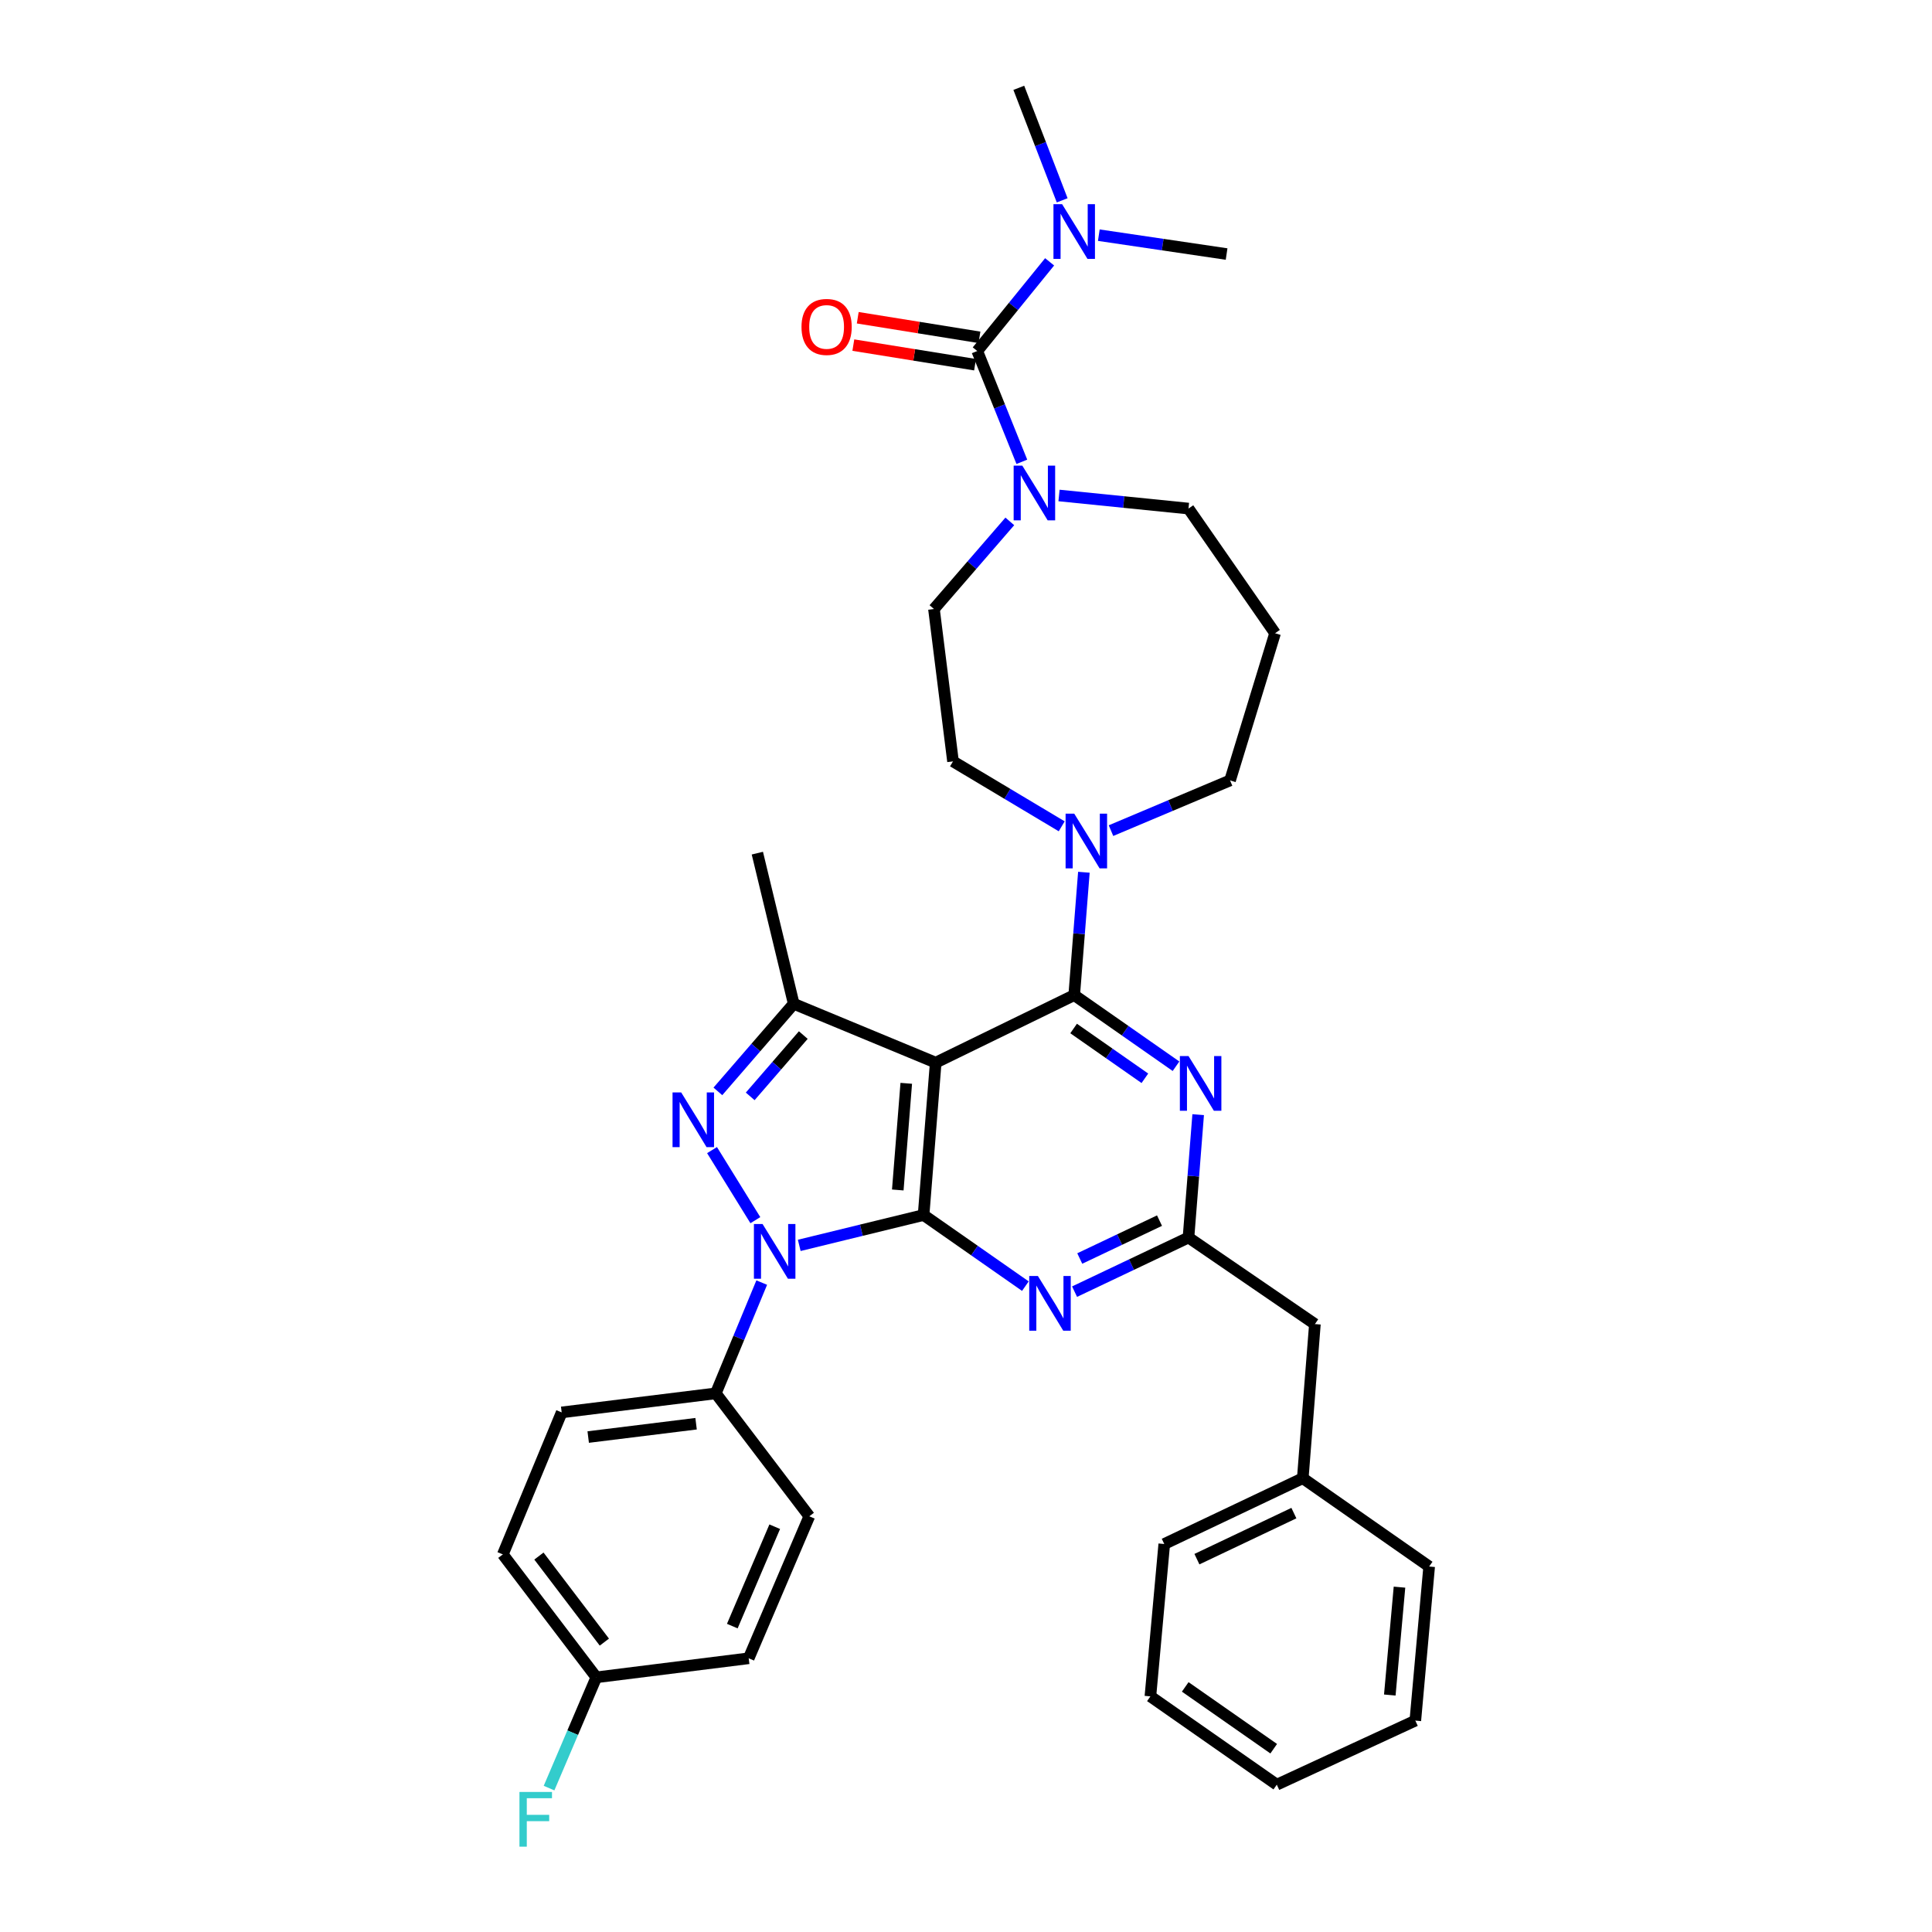 <?xml version='1.0' encoding='iso-8859-1'?>
<svg version='1.1' baseProfile='full'
              xmlns='http://www.w3.org/2000/svg'
                      xmlns:rdkit='http://www.rdkit.org/xml'
                      xmlns:xlink='http://www.w3.org/1999/xlink'
                  xml:space='preserve'
width='1000px' height='1000px' viewBox='0 0 1000 1000'>
<!-- END OF HEADER -->
<rect style='opacity:1.0;fill:#FFFFFF;stroke:none' width='1000' height='1000' x='0' y='0'> </rect>
<path class='bond-0' d='M 568.744,121.722 L 601.814,126.606' style='fill:none;fill-rule:evenodd;stroke:#0000FF;stroke-width:6px;stroke-linecap:butt;stroke-linejoin:miter;stroke-opacity:1' />
<path class='bond-0' d='M 601.814,126.606 L 634.883,131.491' style='fill:none;fill-rule:evenodd;stroke:#000000;stroke-width:6px;stroke-linecap:butt;stroke-linejoin:miter;stroke-opacity:1' />
<path class='bond-1' d='M 549.783,103.688 L 538.558,74.571' style='fill:none;fill-rule:evenodd;stroke:#0000FF;stroke-width:6px;stroke-linecap:butt;stroke-linejoin:miter;stroke-opacity:1' />
<path class='bond-1' d='M 538.558,74.571 L 527.332,45.455' style='fill:none;fill-rule:evenodd;stroke:#000000;stroke-width:6px;stroke-linecap:butt;stroke-linejoin:miter;stroke-opacity:1' />
<path class='bond-2' d='M 543.28,135.529 L 524.552,158.607' style='fill:none;fill-rule:evenodd;stroke:#0000FF;stroke-width:6px;stroke-linecap:butt;stroke-linejoin:miter;stroke-opacity:1' />
<path class='bond-2' d='M 524.552,158.607 L 505.825,181.685' style='fill:none;fill-rule:evenodd;stroke:#000000;stroke-width:6px;stroke-linecap:butt;stroke-linejoin:miter;stroke-opacity:1' />
<path class='bond-3' d='M 548.148,256.459 L 581.655,259.847' style='fill:none;fill-rule:evenodd;stroke:#0000FF;stroke-width:6px;stroke-linecap:butt;stroke-linejoin:miter;stroke-opacity:1' />
<path class='bond-3' d='M 581.655,259.847 L 615.161,263.235' style='fill:none;fill-rule:evenodd;stroke:#000000;stroke-width:6px;stroke-linecap:butt;stroke-linejoin:miter;stroke-opacity:1' />
<path class='bond-4' d='M 528.907,239.03 L 517.366,210.357' style='fill:none;fill-rule:evenodd;stroke:#0000FF;stroke-width:6px;stroke-linecap:butt;stroke-linejoin:miter;stroke-opacity:1' />
<path class='bond-4' d='M 517.366,210.357 L 505.825,181.685' style='fill:none;fill-rule:evenodd;stroke:#000000;stroke-width:6px;stroke-linecap:butt;stroke-linejoin:miter;stroke-opacity:1' />
<path class='bond-5' d='M 522.678,269.87 L 503.048,292.546' style='fill:none;fill-rule:evenodd;stroke:#0000FF;stroke-width:6px;stroke-linecap:butt;stroke-linejoin:miter;stroke-opacity:1' />
<path class='bond-5' d='M 503.048,292.546 L 483.417,315.221' style='fill:none;fill-rule:evenodd;stroke:#000000;stroke-width:6px;stroke-linecap:butt;stroke-linejoin:miter;stroke-opacity:1' />
<path class='bond-6' d='M 506.965,174.604 L 475.466,169.534' style='fill:none;fill-rule:evenodd;stroke:#000000;stroke-width:6px;stroke-linecap:butt;stroke-linejoin:miter;stroke-opacity:1' />
<path class='bond-6' d='M 475.466,169.534 L 443.967,164.464' style='fill:none;fill-rule:evenodd;stroke:#FF0000;stroke-width:6px;stroke-linecap:butt;stroke-linejoin:miter;stroke-opacity:1' />
<path class='bond-6' d='M 504.685,188.765 L 473.186,183.695' style='fill:none;fill-rule:evenodd;stroke:#000000;stroke-width:6px;stroke-linecap:butt;stroke-linejoin:miter;stroke-opacity:1' />
<path class='bond-6' d='M 473.186,183.695 L 441.688,178.625' style='fill:none;fill-rule:evenodd;stroke:#FF0000;stroke-width:6px;stroke-linecap:butt;stroke-linejoin:miter;stroke-opacity:1' />
<path class='bond-7' d='M 394.271,663.865 L 382.383,692.533' style='fill:none;fill-rule:evenodd;stroke:#0000FF;stroke-width:6px;stroke-linecap:butt;stroke-linejoin:miter;stroke-opacity:1' />
<path class='bond-7' d='M 382.383,692.533 L 370.495,721.202' style='fill:none;fill-rule:evenodd;stroke:#000000;stroke-width:6px;stroke-linecap:butt;stroke-linejoin:miter;stroke-opacity:1' />
<path class='bond-8' d='M 413.691,644.609 L 445.869,636.752' style='fill:none;fill-rule:evenodd;stroke:#0000FF;stroke-width:6px;stroke-linecap:butt;stroke-linejoin:miter;stroke-opacity:1' />
<path class='bond-8' d='M 445.869,636.752 L 478.047,628.894' style='fill:none;fill-rule:evenodd;stroke:#000000;stroke-width:6px;stroke-linecap:butt;stroke-linejoin:miter;stroke-opacity:1' />
<path class='bond-9' d='M 390.973,631.554 L 368.546,595.288' style='fill:none;fill-rule:evenodd;stroke:#0000FF;stroke-width:6px;stroke-linecap:butt;stroke-linejoin:miter;stroke-opacity:1' />
<path class='bond-10' d='M 410.824,519.558 L 392.002,441.586' style='fill:none;fill-rule:evenodd;stroke:#000000;stroke-width:6px;stroke-linecap:butt;stroke-linejoin:miter;stroke-opacity:1' />
<path class='bond-11' d='M 410.824,519.558 L 391.198,542.23' style='fill:none;fill-rule:evenodd;stroke:#000000;stroke-width:6px;stroke-linecap:butt;stroke-linejoin:miter;stroke-opacity:1' />
<path class='bond-11' d='M 391.198,542.23 L 371.571,564.901' style='fill:none;fill-rule:evenodd;stroke:#0000FF;stroke-width:6px;stroke-linecap:butt;stroke-linejoin:miter;stroke-opacity:1' />
<path class='bond-11' d='M 415.781,535.748 L 402.042,551.618' style='fill:none;fill-rule:evenodd;stroke:#000000;stroke-width:6px;stroke-linecap:butt;stroke-linejoin:miter;stroke-opacity:1' />
<path class='bond-11' d='M 402.042,551.618 L 388.303,567.488' style='fill:none;fill-rule:evenodd;stroke:#0000FF;stroke-width:6px;stroke-linecap:butt;stroke-linejoin:miter;stroke-opacity:1' />
<path class='bond-12' d='M 410.824,519.558 L 484.318,550.03' style='fill:none;fill-rule:evenodd;stroke:#000000;stroke-width:6px;stroke-linecap:butt;stroke-linejoin:miter;stroke-opacity:1' />
<path class='bond-13' d='M 659.976,327.764 L 636.676,403.943' style='fill:none;fill-rule:evenodd;stroke:#000000;stroke-width:6px;stroke-linecap:butt;stroke-linejoin:miter;stroke-opacity:1' />
<path class='bond-14' d='M 659.976,327.764 L 615.161,263.235' style='fill:none;fill-rule:evenodd;stroke:#000000;stroke-width:6px;stroke-linecap:butt;stroke-linejoin:miter;stroke-opacity:1' />
<path class='bond-15' d='M 484.318,550.03 L 478.047,628.894' style='fill:none;fill-rule:evenodd;stroke:#000000;stroke-width:6px;stroke-linecap:butt;stroke-linejoin:miter;stroke-opacity:1' />
<path class='bond-15' d='M 469.079,560.723 L 464.689,615.928' style='fill:none;fill-rule:evenodd;stroke:#000000;stroke-width:6px;stroke-linecap:butt;stroke-linejoin:miter;stroke-opacity:1' />
<path class='bond-16' d='M 484.318,550.03 L 556.011,515.072' style='fill:none;fill-rule:evenodd;stroke:#000000;stroke-width:6px;stroke-linecap:butt;stroke-linejoin:miter;stroke-opacity:1' />
<path class='bond-17' d='M 478.047,628.894 L 504.39,647.299' style='fill:none;fill-rule:evenodd;stroke:#000000;stroke-width:6px;stroke-linecap:butt;stroke-linejoin:miter;stroke-opacity:1' />
<path class='bond-17' d='M 504.39,647.299 L 530.733,665.704' style='fill:none;fill-rule:evenodd;stroke:#0000FF;stroke-width:6px;stroke-linecap:butt;stroke-linejoin:miter;stroke-opacity:1' />
<path class='bond-18' d='M 556.193,668.557 L 585.677,654.551' style='fill:none;fill-rule:evenodd;stroke:#0000FF;stroke-width:6px;stroke-linecap:butt;stroke-linejoin:miter;stroke-opacity:1' />
<path class='bond-18' d='M 585.677,654.551 L 615.161,640.544' style='fill:none;fill-rule:evenodd;stroke:#000000;stroke-width:6px;stroke-linecap:butt;stroke-linejoin:miter;stroke-opacity:1' />
<path class='bond-18' d='M 558.883,651.4 L 579.522,641.595' style='fill:none;fill-rule:evenodd;stroke:#0000FF;stroke-width:6px;stroke-linecap:butt;stroke-linejoin:miter;stroke-opacity:1' />
<path class='bond-18' d='M 579.522,641.595 L 600.161,631.791' style='fill:none;fill-rule:evenodd;stroke:#000000;stroke-width:6px;stroke-linecap:butt;stroke-linejoin:miter;stroke-opacity:1' />
<path class='bond-19' d='M 615.161,640.544 L 617.665,608.742' style='fill:none;fill-rule:evenodd;stroke:#000000;stroke-width:6px;stroke-linecap:butt;stroke-linejoin:miter;stroke-opacity:1' />
<path class='bond-19' d='M 617.665,608.742 L 620.168,576.94' style='fill:none;fill-rule:evenodd;stroke:#0000FF;stroke-width:6px;stroke-linecap:butt;stroke-linejoin:miter;stroke-opacity:1' />
<path class='bond-20' d='M 615.161,640.544 L 680.591,685.352' style='fill:none;fill-rule:evenodd;stroke:#000000;stroke-width:6px;stroke-linecap:butt;stroke-linejoin:miter;stroke-opacity:1' />
<path class='bond-21' d='M 608.705,551.883 L 582.358,533.477' style='fill:none;fill-rule:evenodd;stroke:#0000FF;stroke-width:6px;stroke-linecap:butt;stroke-linejoin:miter;stroke-opacity:1' />
<path class='bond-21' d='M 582.358,533.477 L 556.011,515.072' style='fill:none;fill-rule:evenodd;stroke:#000000;stroke-width:6px;stroke-linecap:butt;stroke-linejoin:miter;stroke-opacity:1' />
<path class='bond-21' d='M 592.587,558.12 L 574.144,545.236' style='fill:none;fill-rule:evenodd;stroke:#0000FF;stroke-width:6px;stroke-linecap:butt;stroke-linejoin:miter;stroke-opacity:1' />
<path class='bond-21' d='M 574.144,545.236 L 555.701,532.352' style='fill:none;fill-rule:evenodd;stroke:#000000;stroke-width:6px;stroke-linecap:butt;stroke-linejoin:miter;stroke-opacity:1' />
<path class='bond-22' d='M 556.011,515.072 L 558.514,483.274' style='fill:none;fill-rule:evenodd;stroke:#000000;stroke-width:6px;stroke-linecap:butt;stroke-linejoin:miter;stroke-opacity:1' />
<path class='bond-22' d='M 558.514,483.274 L 561.018,451.475' style='fill:none;fill-rule:evenodd;stroke:#0000FF;stroke-width:6px;stroke-linecap:butt;stroke-linejoin:miter;stroke-opacity:1' />
<path class='bond-23' d='M 549.54,427.698 L 521.407,410.892' style='fill:none;fill-rule:evenodd;stroke:#0000FF;stroke-width:6px;stroke-linecap:butt;stroke-linejoin:miter;stroke-opacity:1' />
<path class='bond-23' d='M 521.407,410.892 L 493.275,394.086' style='fill:none;fill-rule:evenodd;stroke:#000000;stroke-width:6px;stroke-linecap:butt;stroke-linejoin:miter;stroke-opacity:1' />
<path class='bond-24' d='M 575.048,429.934 L 605.862,416.939' style='fill:none;fill-rule:evenodd;stroke:#0000FF;stroke-width:6px;stroke-linecap:butt;stroke-linejoin:miter;stroke-opacity:1' />
<path class='bond-24' d='M 605.862,416.939 L 636.676,403.943' style='fill:none;fill-rule:evenodd;stroke:#000000;stroke-width:6px;stroke-linecap:butt;stroke-linejoin:miter;stroke-opacity:1' />
<path class='bond-25' d='M 493.275,394.086 L 483.417,315.221' style='fill:none;fill-rule:evenodd;stroke:#000000;stroke-width:6px;stroke-linecap:butt;stroke-linejoin:miter;stroke-opacity:1' />
<path class='bond-26' d='M 595.447,878.039 L 660.869,923.746' style='fill:none;fill-rule:evenodd;stroke:#000000;stroke-width:6px;stroke-linecap:butt;stroke-linejoin:miter;stroke-opacity:1' />
<path class='bond-26' d='M 613.475,873.137 L 659.27,905.132' style='fill:none;fill-rule:evenodd;stroke:#000000;stroke-width:6px;stroke-linecap:butt;stroke-linejoin:miter;stroke-opacity:1' />
<path class='bond-27' d='M 595.447,878.039 L 602.619,799.174' style='fill:none;fill-rule:evenodd;stroke:#000000;stroke-width:6px;stroke-linecap:butt;stroke-linejoin:miter;stroke-opacity:1' />
<path class='bond-28' d='M 660.869,923.746 L 732.57,890.589' style='fill:none;fill-rule:evenodd;stroke:#000000;stroke-width:6px;stroke-linecap:butt;stroke-linejoin:miter;stroke-opacity:1' />
<path class='bond-29' d='M 732.57,890.589 L 739.733,810.824' style='fill:none;fill-rule:evenodd;stroke:#000000;stroke-width:6px;stroke-linecap:butt;stroke-linejoin:miter;stroke-opacity:1' />
<path class='bond-29' d='M 719.358,877.341 L 724.373,821.506' style='fill:none;fill-rule:evenodd;stroke:#000000;stroke-width:6px;stroke-linecap:butt;stroke-linejoin:miter;stroke-opacity:1' />
<path class='bond-30' d='M 370.495,721.202 L 290.73,731.059' style='fill:none;fill-rule:evenodd;stroke:#000000;stroke-width:6px;stroke-linecap:butt;stroke-linejoin:miter;stroke-opacity:1' />
<path class='bond-30' d='M 360.29,736.916 L 304.454,743.816' style='fill:none;fill-rule:evenodd;stroke:#000000;stroke-width:6px;stroke-linecap:butt;stroke-linejoin:miter;stroke-opacity:1' />
<path class='bond-31' d='M 370.495,721.202 L 418.896,784.831' style='fill:none;fill-rule:evenodd;stroke:#000000;stroke-width:6px;stroke-linecap:butt;stroke-linejoin:miter;stroke-opacity:1' />
<path class='bond-32' d='M 308.66,868.182 L 260.267,804.553' style='fill:none;fill-rule:evenodd;stroke:#000000;stroke-width:6px;stroke-linecap:butt;stroke-linejoin:miter;stroke-opacity:1' />
<path class='bond-32' d='M 312.817,849.954 L 278.942,805.414' style='fill:none;fill-rule:evenodd;stroke:#000000;stroke-width:6px;stroke-linecap:butt;stroke-linejoin:miter;stroke-opacity:1' />
<path class='bond-33' d='M 308.66,868.182 L 296.422,896.85' style='fill:none;fill-rule:evenodd;stroke:#000000;stroke-width:6px;stroke-linecap:butt;stroke-linejoin:miter;stroke-opacity:1' />
<path class='bond-33' d='M 296.422,896.85 L 284.185,925.518' style='fill:none;fill-rule:evenodd;stroke:#33CCCC;stroke-width:6px;stroke-linecap:butt;stroke-linejoin:miter;stroke-opacity:1' />
<path class='bond-34' d='M 308.66,868.182 L 387.524,858.324' style='fill:none;fill-rule:evenodd;stroke:#000000;stroke-width:6px;stroke-linecap:butt;stroke-linejoin:miter;stroke-opacity:1' />
<path class='bond-35' d='M 290.73,731.059 L 260.267,804.553' style='fill:none;fill-rule:evenodd;stroke:#000000;stroke-width:6px;stroke-linecap:butt;stroke-linejoin:miter;stroke-opacity:1' />
<path class='bond-36' d='M 418.896,784.831 L 387.524,858.324' style='fill:none;fill-rule:evenodd;stroke:#000000;stroke-width:6px;stroke-linecap:butt;stroke-linejoin:miter;stroke-opacity:1' />
<path class='bond-36' d='M 400.999,790.224 L 379.038,841.669' style='fill:none;fill-rule:evenodd;stroke:#000000;stroke-width:6px;stroke-linecap:butt;stroke-linejoin:miter;stroke-opacity:1' />
<path class='bond-37' d='M 739.733,810.824 L 674.312,765.117' style='fill:none;fill-rule:evenodd;stroke:#000000;stroke-width:6px;stroke-linecap:butt;stroke-linejoin:miter;stroke-opacity:1' />
<path class='bond-38' d='M 674.312,765.117 L 602.619,799.174' style='fill:none;fill-rule:evenodd;stroke:#000000;stroke-width:6px;stroke-linecap:butt;stroke-linejoin:miter;stroke-opacity:1' />
<path class='bond-38' d='M 669.712,783.181 L 619.527,807.021' style='fill:none;fill-rule:evenodd;stroke:#000000;stroke-width:6px;stroke-linecap:butt;stroke-linejoin:miter;stroke-opacity:1' />
<path class='bond-39' d='M 674.312,765.117 L 680.591,685.352' style='fill:none;fill-rule:evenodd;stroke:#000000;stroke-width:6px;stroke-linecap:butt;stroke-linejoin:miter;stroke-opacity:1' />
<path  class='atom-0' d='M 549.751 105.681
L 559.031 120.681
Q 559.951 122.161, 561.431 124.841
Q 562.911 127.521, 562.991 127.681
L 562.991 105.681
L 566.751 105.681
L 566.751 134.001
L 562.871 134.001
L 552.911 117.601
Q 551.751 115.681, 550.511 113.481
Q 549.311 111.281, 548.951 110.601
L 548.951 134.001
L 545.271 134.001
L 545.271 105.681
L 549.751 105.681
' fill='#0000FF'/>
<path  class='atom-1' d='M 529.144 241.01
L 538.424 256.01
Q 539.344 257.49, 540.824 260.17
Q 542.304 262.85, 542.384 263.01
L 542.384 241.01
L 546.144 241.01
L 546.144 269.33
L 542.264 269.33
L 532.304 252.93
Q 531.144 251.01, 529.904 248.81
Q 528.704 246.61, 528.344 245.93
L 528.344 269.33
L 524.664 269.33
L 524.664 241.01
L 529.144 241.01
' fill='#0000FF'/>
<path  class='atom-3' d='M 414.853 169.214
Q 414.853 162.414, 418.213 158.614
Q 421.573 154.814, 427.853 154.814
Q 434.133 154.814, 437.493 158.614
Q 440.853 162.414, 440.853 169.214
Q 440.853 176.094, 437.453 180.014
Q 434.053 183.894, 427.853 183.894
Q 421.613 183.894, 418.213 180.014
Q 414.853 176.134, 414.853 169.214
M 427.853 180.694
Q 432.173 180.694, 434.493 177.814
Q 436.853 174.894, 436.853 169.214
Q 436.853 163.654, 434.493 160.854
Q 432.173 158.014, 427.853 158.014
Q 423.533 158.014, 421.173 160.814
Q 418.853 163.614, 418.853 169.214
Q 418.853 174.934, 421.173 177.814
Q 423.533 180.694, 427.853 180.694
' fill='#FF0000'/>
<path  class='atom-6' d='M 394.707 633.556
L 403.987 648.556
Q 404.907 650.036, 406.387 652.716
Q 407.867 655.396, 407.947 655.556
L 407.947 633.556
L 411.707 633.556
L 411.707 661.876
L 407.827 661.876
L 397.867 645.476
Q 396.707 643.556, 395.467 641.356
Q 394.267 639.156, 393.907 638.476
L 393.907 661.876
L 390.227 661.876
L 390.227 633.556
L 394.707 633.556
' fill='#0000FF'/>
<path  class='atom-8' d='M 352.585 565.441
L 361.865 580.441
Q 362.785 581.921, 364.265 584.601
Q 365.745 587.281, 365.825 587.441
L 365.825 565.441
L 369.585 565.441
L 369.585 593.761
L 365.705 593.761
L 355.745 577.361
Q 354.585 575.441, 353.345 573.241
Q 352.145 571.041, 351.785 570.361
L 351.785 593.761
L 348.105 593.761
L 348.105 565.441
L 352.585 565.441
' fill='#0000FF'/>
<path  class='atom-12' d='M 537.208 660.442
L 546.488 675.442
Q 547.408 676.922, 548.888 679.602
Q 550.368 682.282, 550.448 682.442
L 550.448 660.442
L 554.208 660.442
L 554.208 688.762
L 550.328 688.762
L 540.368 672.362
Q 539.208 670.442, 537.968 668.242
Q 536.768 666.042, 536.408 665.362
L 536.408 688.762
L 532.728 688.762
L 532.728 660.442
L 537.208 660.442
' fill='#0000FF'/>
<path  class='atom-14' d='M 615.18 546.619
L 624.46 561.619
Q 625.38 563.099, 626.86 565.779
Q 628.34 568.459, 628.42 568.619
L 628.42 546.619
L 632.18 546.619
L 632.18 574.939
L 628.3 574.939
L 618.34 558.539
Q 617.18 556.619, 615.94 554.419
Q 614.74 552.219, 614.38 551.539
L 614.38 574.939
L 610.7 574.939
L 610.7 546.619
L 615.18 546.619
' fill='#0000FF'/>
<path  class='atom-16' d='M 556.03 421.155
L 565.31 436.155
Q 566.23 437.635, 567.71 440.315
Q 569.19 442.995, 569.27 443.155
L 569.27 421.155
L 573.03 421.155
L 573.03 449.475
L 569.15 449.475
L 559.19 433.075
Q 558.03 431.155, 556.79 428.955
Q 555.59 426.755, 555.23 426.075
L 555.23 449.475
L 551.55 449.475
L 551.55 421.155
L 556.03 421.155
' fill='#0000FF'/>
<path  class='atom-26' d='M 268.868 927.515
L 285.708 927.515
L 285.708 930.755
L 272.668 930.755
L 272.668 939.355
L 284.268 939.355
L 284.268 942.635
L 272.668 942.635
L 272.668 955.835
L 268.868 955.835
L 268.868 927.515
' fill='#33CCCC'/>
</svg>
